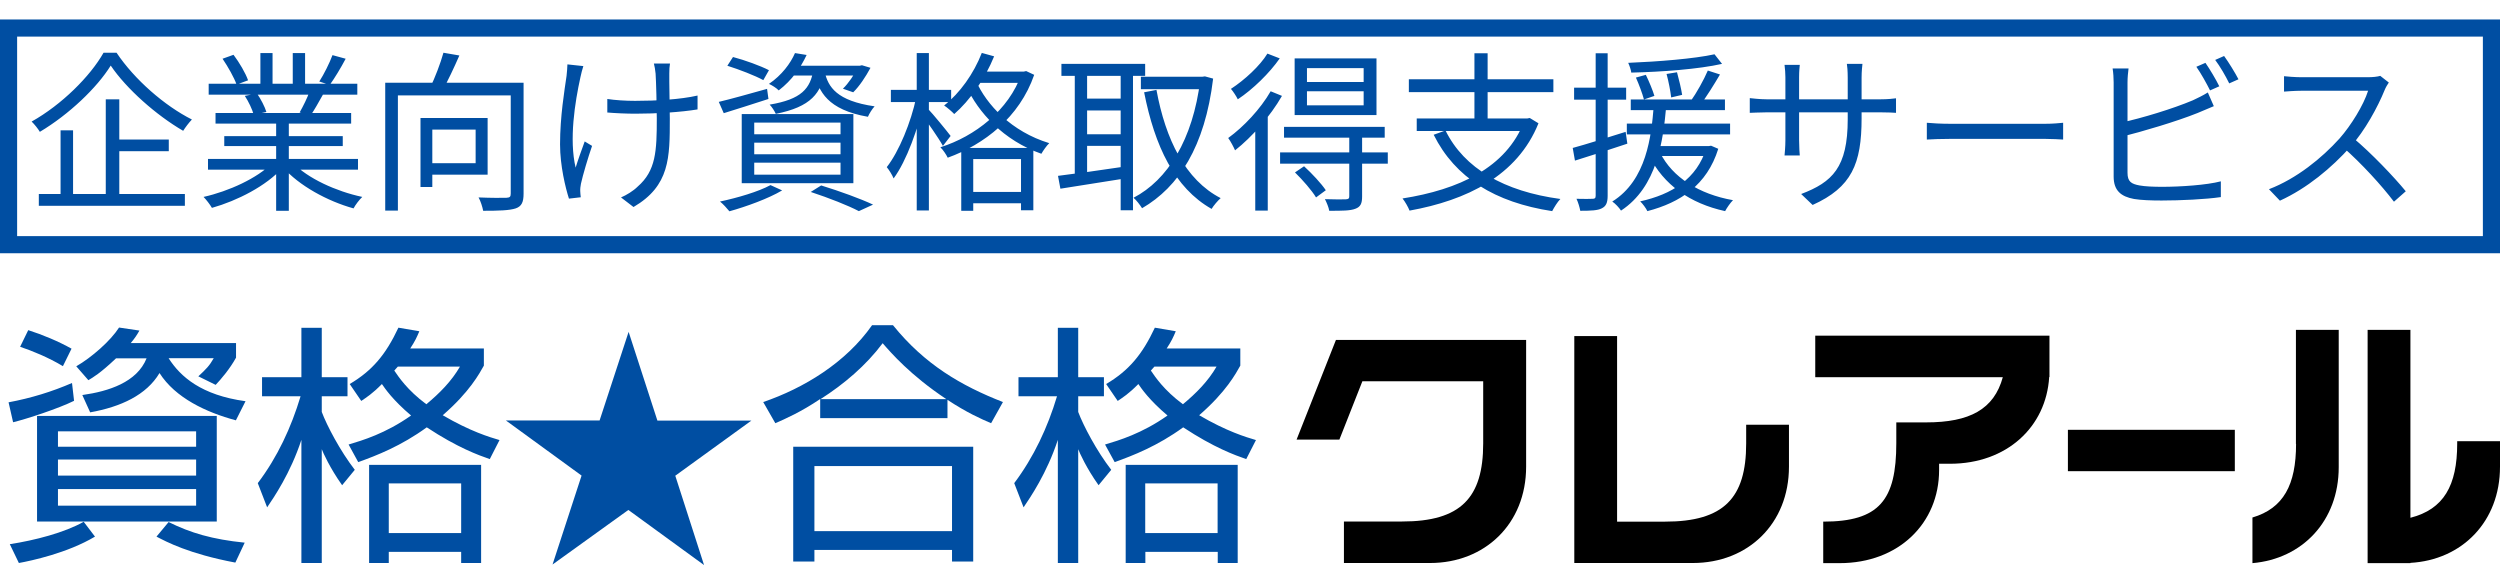 <svg width="292" height="66" viewBox="0 0 292 66" fill="none" xmlns="http://www.w3.org/2000/svg">
<path d="M261.027 50.202H241.531V55.034H261.027V50.202Z" fill="black"/>
<path d="M212.021 39.204V44.053H233.929C232.9 47.81 230.055 49.335 224.976 49.335H221.488V51.759C221.488 58.406 219.511 60.927 212.953 60.927V65.775H214.866C221.777 65.775 226.487 61.103 226.487 54.906V54.167H227.757C234.395 54.167 238.992 49.865 239.345 44.037H239.377V39.204H212.005H212.021Z" fill="black"/>
<path d="M156.039 39.702L151.442 51.342H156.441L159.125 44.534H173.237V51.791C173.237 58.149 170.617 60.911 163.77 60.911H156.971V65.759H167.033C173.414 65.759 178.252 61.2 178.252 54.505V39.702H156.055H156.039Z" fill="black"/>
<path d="M203.953 49.608V51.807C203.953 58.165 201.349 60.927 194.486 60.927H188.876V39.252H183.878V65.759H197.732C204.129 65.759 208.951 61.2 208.951 54.505V49.608H203.953Z" fill="black"/>
<path d="M268.18 51.855C268.18 56.624 266.717 59.369 263.085 60.445V65.775C268.903 65.278 273.163 60.862 273.163 54.569V38.53H268.164V51.855H268.18Z" fill="black"/>
<path d="M287.001 51.534V51.807C287.001 56.72 285.426 59.482 281.537 60.477V38.53H276.538V65.775H281.537V65.743C287.548 65.406 292 60.943 292 54.521V51.534H287.001Z" fill="black"/>
<path d="M22.907 53.67V55.548H6.77V53.67H22.907ZM4.327 48.58V60.911H25.318V48.58H4.327ZM22.907 50.379V52.177H6.77V50.379H22.907ZM22.907 57.122V59.064H6.77V57.122H22.907ZM15.257 40.087C15.755 39.493 15.964 39.172 16.285 38.61L13.906 38.257C12.91 39.814 10.692 41.757 8.908 42.784L10.322 44.406C10.853 44.085 11.672 43.635 13.553 41.853H17.121C15.996 44.647 12.701 45.706 9.615 46.14L10.531 48.163C14.116 47.521 17.105 46.14 18.632 43.571C20.48 46.477 24.081 48.163 27.552 49.094L28.677 46.862C23.518 46.156 21.075 44.005 19.693 41.837H24.965C24.466 42.72 24.081 43.105 23.165 43.956L25.19 44.952C25.8 44.31 26.861 43.073 27.569 41.773V40.071H15.257V40.087ZM8.361 40.729C6.851 39.879 4.97 39.092 3.298 38.562L2.35 40.505C3.732 40.97 5.645 41.741 7.349 42.768L8.345 40.745L8.361 40.729ZM8.426 44.727C6.047 45.755 3.652 46.493 1 46.991L1.53 49.319C3.122 48.934 6.883 47.697 8.651 46.814L8.41 44.727H8.426ZM9.776 60.943C7.542 62.211 4.07 63.11 1.145 63.56L2.205 65.759C3.62 65.502 7.863 64.603 11.094 62.677L9.776 60.943ZM28.581 63.383C24.788 62.998 22.248 62.243 19.693 60.975L18.278 62.677C19.42 63.271 22.039 64.683 27.488 65.711L28.581 63.383Z" fill="#004EA2"/>
<path d="M53.735 42.8C52.739 44.534 51.324 45.947 49.797 47.216C47.563 45.562 46.535 43.989 46.052 43.282C46.261 43.041 46.294 43.025 46.47 42.816H53.735V42.8ZM58.364 51.406C57.159 51.053 54.925 50.379 51.71 48.5C54.86 45.771 56.002 43.619 56.516 42.704V40.697H47.917C48.479 39.846 48.688 39.381 48.978 38.69L46.535 38.273C45.056 41.42 43.497 43.282 40.845 44.855L42.195 46.83C42.806 46.413 43.465 46.011 44.606 44.855C44.992 45.417 45.876 46.718 48.013 48.532C45.008 50.651 42.323 51.438 40.716 51.92L41.841 53.975C43.995 53.204 46.84 52.096 49.846 49.913C53.446 52.289 55.905 53.172 57.207 53.622L58.348 51.39L58.364 51.406ZM41.439 54.874C39.736 52.674 38.177 49.704 37.582 48.115V46.284H40.588V44.053H37.582V38.289H35.203V44.053H30.606V46.284H35.107C34.014 49.929 32.407 53.397 30.108 56.431L31.201 59.257C31.973 58.117 33.917 55.291 35.203 51.374V65.759H37.582V52.466C37.727 52.851 38.53 54.665 39.961 56.672L41.439 54.874ZM56.178 54.296H43.111V65.759H45.409V64.459H53.864V65.759H56.194V54.296H56.178ZM53.864 62.259H45.409V56.463H53.864V62.259Z" fill="#004EA2"/>
<path d="M73.425 38.771L76.784 49.126H87.762L78.873 55.564L82.233 66L73.392 59.562L64.536 65.936L67.928 55.548L59.087 49.11H70.033L73.425 38.755V38.771Z" fill="#004EA2"/>
<path d="M95.83 46.622C98.595 44.855 101.134 42.704 103.095 40.087C104.043 41.179 106.326 43.828 110.537 46.622H95.814H95.83ZM110.665 46.702C112.9 48.179 114.587 48.934 115.761 49.431L117.143 46.959C112.257 45.048 108.013 42.576 104.301 37.984H101.857C98.787 42.367 93.885 45.337 89.144 46.959L90.558 49.431C91.699 48.934 93.564 48.115 95.798 46.605V48.837H110.665V46.686V46.702ZM92.648 52.177V65.583H95.123V64.234H111.196V65.583H113.671V52.177H92.648ZM111.196 62.034H95.123V54.44H111.196V62.034Z" fill="#004EA2"/>
<path d="M142.104 42.8C141.108 44.534 139.693 45.947 138.166 47.216C135.932 45.562 134.903 43.989 134.421 43.282C134.63 43.041 134.662 43.025 134.839 42.816H142.104V42.8ZM146.717 51.406C145.512 51.053 143.277 50.379 140.063 48.5C143.213 45.771 144.354 43.619 144.869 42.704V40.697H136.27C136.832 39.846 137.041 39.381 137.33 38.69L134.887 38.273C133.409 41.42 131.85 43.282 129.198 44.855L130.548 46.83C131.158 46.413 131.817 46.011 132.959 44.855C133.344 45.417 134.228 46.718 136.366 48.532C133.36 50.651 130.676 51.438 129.069 51.92L130.194 53.975C132.348 53.204 135.193 52.096 138.198 49.913C141.799 52.289 144.258 53.172 145.56 53.622L146.701 51.39L146.717 51.406ZM129.792 54.874C128.088 52.674 126.529 49.704 125.935 48.115V46.284H128.94V44.053H125.935V38.289H123.556V44.053H118.959V46.284H123.459C122.367 49.929 120.743 53.397 118.461 56.431L119.554 59.257C120.325 58.117 122.27 55.291 123.556 51.374V65.759H125.935V52.466C126.079 52.851 126.883 54.665 128.314 56.672L129.792 54.874ZM144.547 54.296H131.48V65.759H133.778V64.459H142.233V65.759H144.563V54.296H144.547ZM142.217 62.259H133.762V56.463H142.217V62.259Z" fill="#004EA2"/>
<rect x="1" y="3.275" width="290" height="25.304" stroke="#004EA2" stroke-width="2"/>
<path d="M12.934 7.66C11.334 10.24 8.074 13.36 4.654 15.4C4.454 15.06 4.034 14.52 3.694 14.2C7.194 12.24 10.534 8.92 12.094 6.16H13.614C15.714 9.3 19.234 12.36 22.414 13.96C22.054 14.34 21.674 14.84 21.394 15.28C18.254 13.46 14.754 10.36 12.934 7.66ZM13.074 16.3H19.714V17.66H13.074V16.3ZM4.534 22.66H21.594V24.04H4.534V22.66ZM12.354 11.6H13.934V23.38H12.354V11.6ZM7.074 15.22H8.534V23.32H7.074V15.22ZM24.294 18.56H41.814V19.82H24.294V18.56ZM24.374 9.78H41.734V11.06H24.374V9.78ZM25.174 13.2H41.014V14.44H25.174V13.2ZM26.194 15.9H40.034V17.06H26.194V15.9ZM32.254 13.78H33.734V24.62H32.254V13.78ZM30.414 6.2H31.834V10.38H30.414V6.2ZM34.194 6.2H35.634V10.32H34.194V6.2ZM31.774 19.06L32.974 19.62C31.114 21.7 27.734 23.44 24.754 24.28C24.534 23.9 24.094 23.32 23.774 23C26.734 22.34 30.074 20.8 31.774 19.06ZM34.214 19.02C35.914 20.82 39.274 22.36 42.314 23C41.974 23.32 41.514 23.92 41.294 24.34C38.254 23.5 34.914 21.68 33.034 19.52L34.214 19.02ZM38.834 6.44L40.374 6.86C39.794 7.96 39.074 9.14 38.514 9.92L37.294 9.52C37.834 8.68 38.494 7.36 38.834 6.44ZM36.154 10.68L37.714 11.06C37.214 11.96 36.694 12.88 36.254 13.52L34.994 13.14C35.394 12.44 35.914 11.4 36.154 10.68ZM25.994 6.86L27.274 6.4C27.954 7.3 28.694 8.56 28.974 9.38L27.634 9.88C27.354 9.08 26.634 7.8 25.994 6.86ZM28.594 11.2L30.014 10.92C30.474 11.58 30.934 12.48 31.114 13.08L29.634 13.4C29.474 12.8 29.034 11.86 28.594 11.2ZM44.994 9.66H60.214V11.14H46.474V24.6H44.994V9.66ZM59.654 9.66H61.154V22.62C61.154 23.6 60.934 24.1 60.234 24.34C59.514 24.58 58.254 24.62 56.434 24.62C56.354 24.18 56.134 23.48 55.894 23.06C57.354 23.12 58.734 23.12 59.154 23.1C59.554 23.08 59.654 22.98 59.654 22.6V9.66ZM51.794 6.16L53.654 6.48C53.034 7.9 52.274 9.52 51.674 10.58L50.234 10.24C50.794 9.12 51.454 7.38 51.794 6.16ZM49.114 13.78H50.494V21.84H49.114V13.78ZM49.754 13.78H56.954V20.4H49.754V19.06H55.554V15.14H49.754V13.78ZM78.254 7.42C78.194 7.74 78.174 8.14 78.174 8.6C78.154 9.34 78.234 12.72 78.234 13.84C78.234 18.42 78.234 21.7 73.994 24.18L72.534 23.06C73.154 22.8 73.974 22.3 74.474 21.8C76.614 19.94 76.714 17.66 76.714 13.82C76.714 12.54 76.634 9.44 76.574 8.6C76.534 8.16 76.454 7.72 76.374 7.42H78.254ZM70.934 11.56C71.814 11.7 73.074 11.78 74.174 11.78C76.634 11.78 79.474 11.62 81.474 11.16V12.78C79.534 13.1 76.734 13.28 74.194 13.28C73.214 13.28 71.814 13.22 70.934 13.14V11.56ZM68.134 7.72C68.014 8.08 67.874 8.64 67.794 9.02C67.154 11.92 66.454 16.3 67.234 19.58C67.494 18.72 67.934 17.5 68.294 16.52L69.154 17.04C68.674 18.42 68.074 20.46 67.854 21.46C67.794 21.74 67.754 22.12 67.774 22.36C67.774 22.56 67.814 22.82 67.834 23.04L66.454 23.2C66.054 21.96 65.414 19.36 65.414 16.86C65.414 13.6 65.934 10.54 66.174 8.86C66.234 8.42 66.254 7.88 66.274 7.52L68.134 7.72ZM84.954 7.68L85.614 6.66C86.994 7.02 88.854 7.7 89.814 8.2L89.154 9.36C88.214 8.84 86.354 8.12 84.954 7.68ZM83.954 11.9C85.394 11.56 87.514 10.96 89.594 10.38L89.754 11.56C87.934 12.14 86.054 12.76 84.534 13.22L83.954 11.9ZM92.534 7.68H100.574V8.82H91.654L92.534 7.68ZM100.174 7.68H100.414L100.674 7.62L101.674 7.92C101.114 8.96 100.374 10.08 99.654 10.78L98.454 10.36C99.094 9.74 99.774 8.74 100.174 7.9V7.68ZM95.014 8.08H96.394C95.974 10.92 94.694 12.48 90.614 13.3C90.474 12.98 90.154 12.48 89.894 12.22C93.594 11.6 94.674 10.36 95.014 8.08ZM96.334 8.44C96.734 10.14 97.714 11.78 102.154 12.42C101.874 12.72 101.534 13.26 101.374 13.64C96.634 12.82 95.634 10.66 95.114 8.56L96.334 8.44ZM92.854 6.2L94.214 6.42C93.534 7.88 92.514 9.36 90.954 10.56C90.694 10.28 90.174 9.96 89.814 9.8C91.314 8.78 92.334 7.4 92.854 6.2ZM88.094 16.66V18.02H98.174V16.66H88.094ZM88.094 19V20.4H98.174V19H88.094ZM88.094 14.32V15.68H98.174V14.32H88.094ZM86.634 13.32H99.674V21.4H86.634V13.32ZM94.694 22.42L95.914 21.66C98.114 22.34 100.534 23.22 101.974 23.9L100.314 24.66C99.054 24 96.874 23.14 94.694 22.42ZM89.994 21.62L91.354 22.24C89.734 23.2 87.194 24.12 85.194 24.68C84.954 24.38 84.434 23.8 84.094 23.54C86.154 23.1 88.554 22.4 89.994 21.62ZM114.094 8.36H119.734V9.68H114.094V8.36ZM112.274 17.28H120.694V24.56H119.254V18.58H113.674V24.62H112.274V17.28ZM112.874 22.42H120.014V23.74H112.874V22.42ZM114.674 6.18L116.114 6.58C115.034 9.24 113.274 11.74 111.454 13.32C111.214 13.06 110.614 12.54 110.274 12.32C112.114 10.88 113.734 8.6 114.674 6.18ZM119.314 8.36H119.594L119.854 8.3L120.794 8.74C119.074 13.7 114.954 16.88 110.694 18.42C110.514 18.04 110.134 17.48 109.834 17.2C113.854 15.94 117.854 12.86 119.314 8.62V8.36ZM113.974 9.4C115.214 12.24 118.154 15.38 122.554 16.72C122.254 17 121.834 17.6 121.634 17.96C117.174 16.4 114.234 13.08 112.874 10.1L113.974 9.4ZM104.054 10.5H111.094V11.92H104.054V10.5ZM107.074 6.2H108.494V24.58H107.074V6.2ZM107.014 11.38L107.954 11.7C107.294 14.92 105.874 18.82 104.374 20.84C104.214 20.44 103.854 19.86 103.574 19.52C104.994 17.72 106.414 14.26 107.014 11.38ZM108.394 12.72C108.874 13.2 110.634 15.34 111.034 15.88L110.134 17.04C109.654 16.16 108.214 14.1 107.654 13.38L108.394 12.72ZM133.254 8.96H140.634V10.42H133.254V8.96ZM123.974 7.46H133.754V8.86H123.974V7.46ZM126.314 11.52H131.514V12.9H126.314V11.52ZM126.314 15.68H131.514V17.04H126.314V15.68ZM140.194 8.96H140.454L140.734 8.92L141.694 9.18C140.734 17.14 137.674 21.84 133.394 24.32C133.154 23.94 132.734 23.38 132.394 23.1C136.354 21.04 139.334 16.34 140.194 9.32V8.96ZM135.074 10.5C136.134 16.28 138.454 21.02 142.574 23.14C142.234 23.44 141.754 24 141.514 24.4C137.174 21.94 134.874 17.06 133.634 10.78L135.074 10.5ZM125.534 8H126.974V20.98H125.534V8ZM130.894 8H132.334V24.56H130.894V8ZM123.574 20.54C125.534 20.3 128.554 19.88 131.474 19.44L131.554 20.82C128.814 21.26 125.934 21.72 123.854 22.04L123.574 20.54ZM152.654 10.66V12.3H159.274V10.66H152.654ZM152.654 7.96V9.58H159.274V7.96H152.654ZM151.214 6.82H160.774V13.44H151.214V6.82ZM149.974 14.82H161.734V16.08H149.974V14.82ZM149.514 17.8H162.094V19.12H149.514V17.8ZM157.594 15.92H159.094V22.96C159.094 23.76 158.914 24.16 158.314 24.38C157.714 24.62 156.754 24.62 155.254 24.62C155.194 24.22 154.954 23.66 154.754 23.26C155.894 23.3 156.894 23.3 157.194 23.28C157.514 23.26 157.594 23.18 157.594 22.92V15.92ZM151.254 20.14L152.314 19.42C153.234 20.26 154.334 21.44 154.854 22.22L153.714 23.06C153.234 22.26 152.154 21.02 151.254 20.14ZM148.414 10.66L149.734 11.2C148.374 13.58 146.234 16 144.254 17.56C144.134 17.26 143.714 16.46 143.454 16.12C145.274 14.8 147.214 12.74 148.414 10.66ZM148.034 6.26L149.474 6.82C148.274 8.54 146.354 10.42 144.574 11.6C144.414 11.26 144.034 10.68 143.774 10.38C145.374 9.34 147.174 7.68 148.034 6.26ZM146.614 14.2L148.014 12.78L148.074 12.82V24.6H146.614V14.2ZM168.834 15.24C171.014 19.68 175.694 22.36 182.254 23.24C181.914 23.58 181.514 24.24 181.294 24.66C174.614 23.64 169.954 20.76 167.454 15.74L168.834 15.24ZM165.474 13.84H178.514V15.3H165.474V13.84ZM164.554 9.26H181.434V10.76H164.554V9.26ZM172.214 6.22H173.754V14.52H172.214V6.22ZM178.034 13.84H178.374L178.674 13.78L179.694 14.4C177.214 20.56 171.274 23.4 164.634 24.6C164.494 24.22 164.094 23.52 163.814 23.18C170.314 22.16 175.954 19.62 178.034 14.14V13.84ZM190.474 11.62H201.474V12.86H190.474V11.62ZM190.014 14.44H202.074V15.7H190.014V14.44ZM192.774 17.06H199.634V18.22H192.774V17.06ZM191.074 9.06L192.234 8.74C192.614 9.52 193.054 10.58 193.234 11.2L192.014 11.62C191.834 10.94 191.434 9.86 191.074 9.06ZM194.654 8.64L195.874 8.44C196.114 9.3 196.374 10.42 196.474 11.08L195.194 11.38C195.114 10.68 194.894 9.52 194.654 8.64ZM200.254 6.34L201.134 7.46C198.414 8.08 194.054 8.4 190.534 8.48C190.494 8.14 190.314 7.64 190.174 7.34C193.654 7.2 197.914 6.86 200.254 6.34ZM193.914 17.86C195.334 20.7 198.434 22.68 202.414 23.38C202.094 23.7 201.694 24.28 201.494 24.66C197.374 23.76 194.294 21.56 192.654 18.24L193.914 17.86ZM199.474 8.24L200.894 8.7C200.174 9.92 199.294 11.34 198.574 12.28L197.454 11.84C198.154 10.86 199.014 9.32 199.474 8.24ZM199.294 17.06H199.594L199.854 17.02L200.694 17.38C199.374 21.62 196.254 23.66 192.414 24.66C192.254 24.32 191.854 23.78 191.574 23.52C195.274 22.7 198.194 20.9 199.294 17.3V17.06ZM193.154 12.42H194.614C194.254 16.4 193.574 21.82 189.334 24.6C189.114 24.26 188.674 23.78 188.314 23.54C192.334 21.04 192.874 15.88 193.154 12.42ZM183.694 17.28C185.254 16.86 187.574 16.12 189.874 15.4L190.074 16.78C187.934 17.5 185.694 18.22 183.954 18.76L183.694 17.28ZM183.854 10.24H189.934V11.64H183.854V10.24ZM186.374 6.22H187.774V22.86C187.774 23.7 187.574 24.1 187.074 24.34C186.614 24.58 185.834 24.62 184.574 24.62C184.514 24.26 184.334 23.64 184.134 23.22C185.014 23.24 185.774 23.24 186.014 23.22C186.254 23.22 186.374 23.16 186.374 22.86V6.22ZM217.434 13.82C217.434 19.14 216.274 21.88 211.714 23.94L210.374 22.66C214.014 21.28 215.814 19.56 215.814 13.94V9.08C215.814 8.3 215.754 7.64 215.714 7.46H217.534C217.514 7.66 217.434 8.3 217.434 9.08V13.82ZM210.214 7.58C210.194 7.76 210.134 8.34 210.134 9.02V16.36C210.134 17.1 210.194 17.98 210.214 18.16H208.434C208.454 17.98 208.534 17.12 208.534 16.36V9.02C208.534 8.6 208.494 8.04 208.434 7.58H210.214ZM204.374 11.46C204.554 11.48 205.534 11.6 206.374 11.6H219.614C220.514 11.6 221.174 11.52 221.454 11.48V13.18C221.234 13.16 220.514 13.12 219.634 13.12H206.374C205.494 13.12 204.594 13.18 204.374 13.18V11.46ZM225.054 14.34C225.674 14.4 226.714 14.46 227.854 14.46C229.314 14.46 237.334 14.46 238.814 14.46C239.814 14.46 240.514 14.38 240.974 14.34V16.3C240.554 16.28 239.714 16.22 238.834 16.22C237.314 16.22 229.334 16.22 227.854 16.22C226.754 16.22 225.694 16.26 225.054 16.3V14.34ZM257.594 7.34C258.094 8.06 258.814 9.26 259.214 10.08L258.134 10.56C257.734 9.76 257.074 8.56 256.534 7.8L257.594 7.34ZM259.774 6.54C260.314 7.28 261.074 8.52 261.454 9.26L260.374 9.74C259.954 8.88 259.294 7.74 258.734 7L259.774 6.54ZM248.614 8C248.554 8.48 248.494 9.06 248.494 9.62C248.494 10.7 248.494 18.74 248.494 20.18C248.494 21.22 248.934 21.48 249.894 21.66C250.534 21.78 251.554 21.82 252.534 21.82C254.654 21.82 257.714 21.62 259.394 21.18V23.02C257.654 23.28 254.654 23.42 252.474 23.42C251.274 23.42 250.094 23.38 249.254 23.24C247.734 22.96 246.874 22.26 246.874 20.62C246.874 18.7 246.874 10.7 246.874 9.62C246.874 9.14 246.834 8.48 246.754 8H248.614ZM247.754 14.32C250.174 13.8 253.794 12.7 256.114 11.72C256.714 11.44 257.294 11.16 257.874 10.8L258.574 12.4C257.994 12.64 257.274 12.96 256.674 13.2C254.194 14.2 250.234 15.36 247.774 15.98L247.754 14.32ZM279.014 9.64C278.894 9.8 278.634 10.24 278.534 10.5C277.734 12.48 276.214 15.28 274.554 17.12C272.314 19.62 269.454 22 266.294 23.44L265.014 22.1C268.254 20.86 271.194 18.46 273.254 16.18C274.614 14.64 276.074 12.26 276.594 10.6C275.874 10.6 269.474 10.6 268.794 10.6C268.074 10.6 266.994 10.68 266.774 10.7V8.9C267.034 8.94 268.174 9.02 268.794 9.02C269.574 9.02 275.754 9.02 276.514 9.02C277.154 9.02 277.694 8.96 278.014 8.86L279.014 9.64ZM274.814 16.08C276.974 17.88 279.634 20.68 280.994 22.34L279.614 23.56C278.174 21.66 275.834 19.1 273.674 17.2L274.814 16.08Z" fill="#004EA2"/>
</svg>
